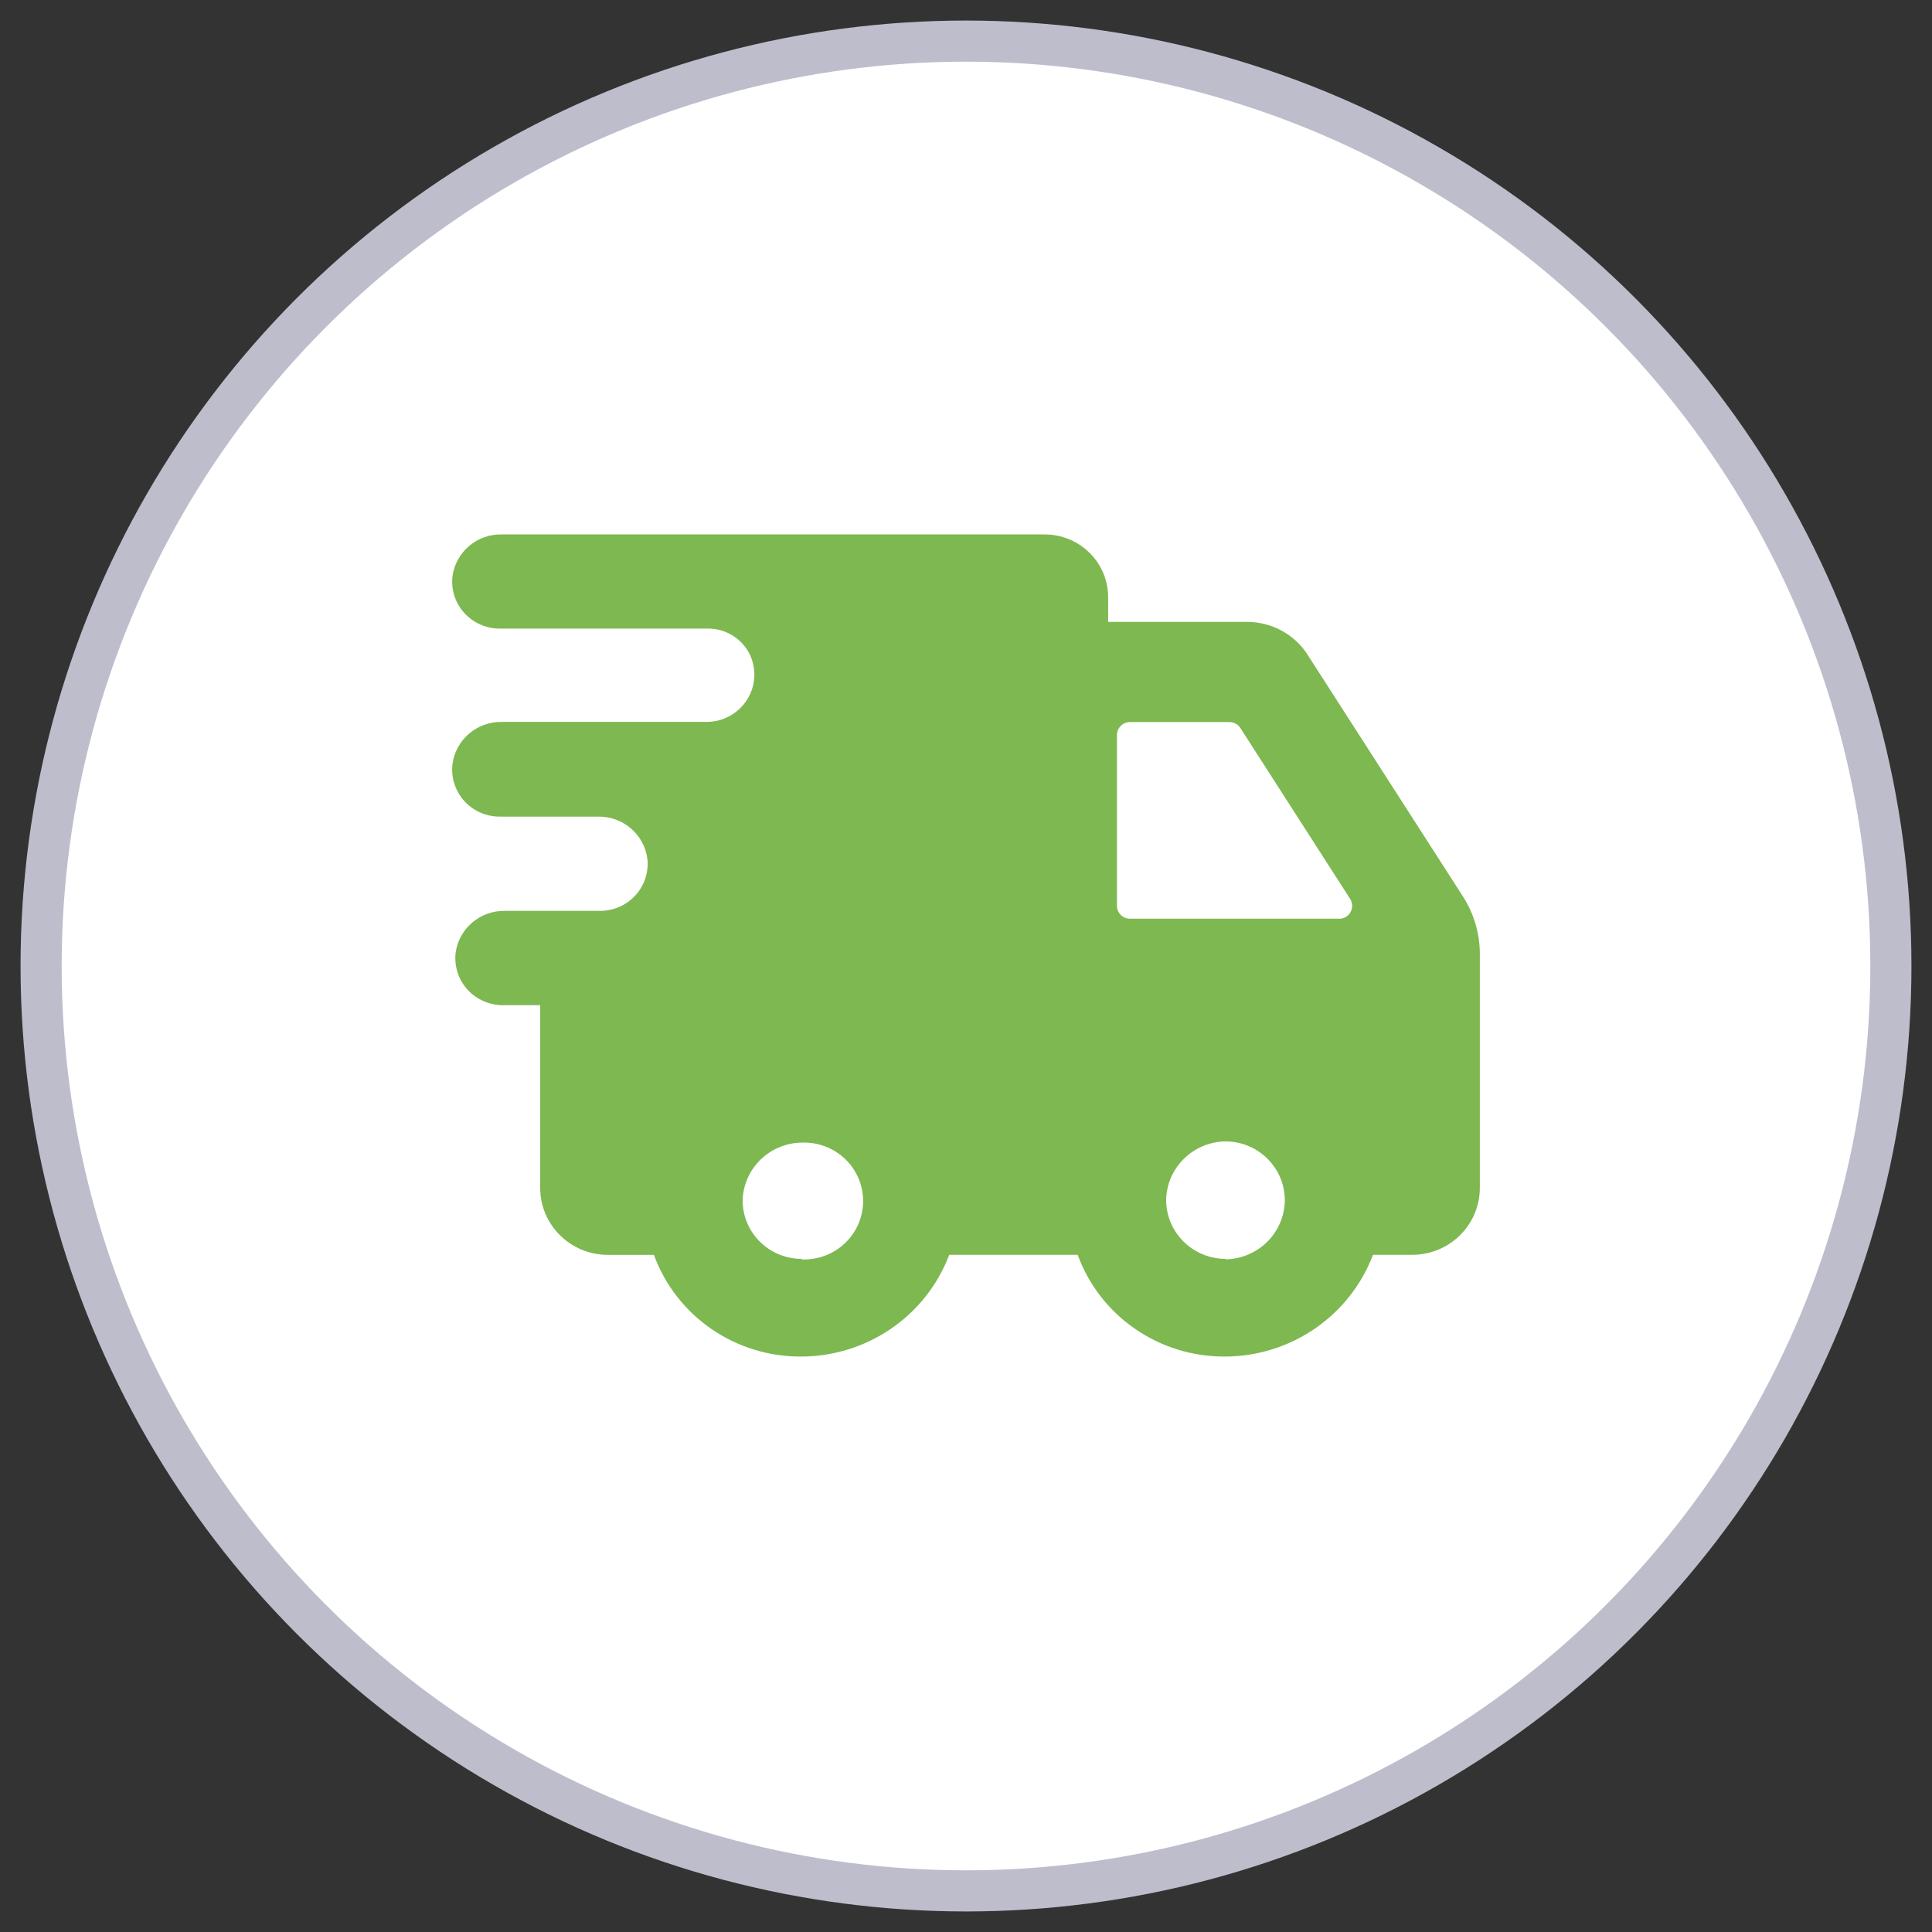 <svg xmlns="http://www.w3.org/2000/svg" width="47" height="47" viewBox="0 0 47 47">
    <rect x="0" y="0" width="47" height="47" fill="#333333" stroke="none"/>
    <g fill="none" fill-rule="evenodd">
        <g>
            <g transform="translate(-1080 -71) translate(1081 72)">
                <circle cx="22.5" cy="22.5" r="22.5" fill="#FFF" stroke="#BEBDCB"/>
                <g fill="#7EB851" fill-rule="nonzero">
                    <path d="M20.812 2.93c-.32-.5-.877-.801-1.474-.801h-3.38v-.598c0-.846-.691-1.53-1.545-1.53H1.21C.602-.013.082.432.006 1.03c-.034.322.072.644.291.884.22.241.532.378.86.378h5.039c.446-.012.857.238 1.048.636.166.356.138.77-.075 1.101-.212.33-.58.532-.976.533H1.21C.598 4.551.077 5.002.006 5.603c-.034.323.072.645.291.886.22.24.532.378.86.377H3.55c.607-.01 1.124.435 1.199 1.03.034.323-.072.645-.291.885-.22.241-.532.378-.86.378H1.282C.675 9.15.158 9.593.083 10.19c-.034.323.072.645.29.885.22.241.533.378.86.378h.908v4.444c0 .9.736 1.63 1.645 1.63h1.122c.546 1.496 1.987 2.488 3.594 2.474 1.6-.008 3.028-.992 3.59-2.475h3.125c.546 1.496 1.986 2.488 3.593 2.475 1.6-.008 3.028-.992 3.591-2.475h.954c.436 0 .855-.171 1.163-.477.309-.305.482-.72.482-1.152v-5.694c0-.494-.143-.977-.41-1.394L20.811 2.93zM8.502 17.625c-.792-.001-1.433-.635-1.436-1.419.019-.775.653-1.397 1.436-1.41.527-.021 1.023.245 1.293.693.27.449.27 1.008 0 1.456-.27.449-.766.715-1.293.693v-.013zm10.31 0c-.795-.003-1.44-.64-1.443-1.43.013-.783.652-1.416 1.444-1.428.796.002 1.44.64 1.443 1.429-.007.79-.649 1.428-1.446 1.44l.003-.01zm2.765-8.275H16.49c-.176 0-.318-.141-.318-.316V4.881c0-.174.142-.315.318-.315h2.418c.109 0 .21.055.268.146l2.67 4.157c.061.097.064.219.009.319-.056.1-.161.162-.277.163z" transform="translate(10 12)"/>
                </g>
            </g>
        </g>
    </g>
</svg>
